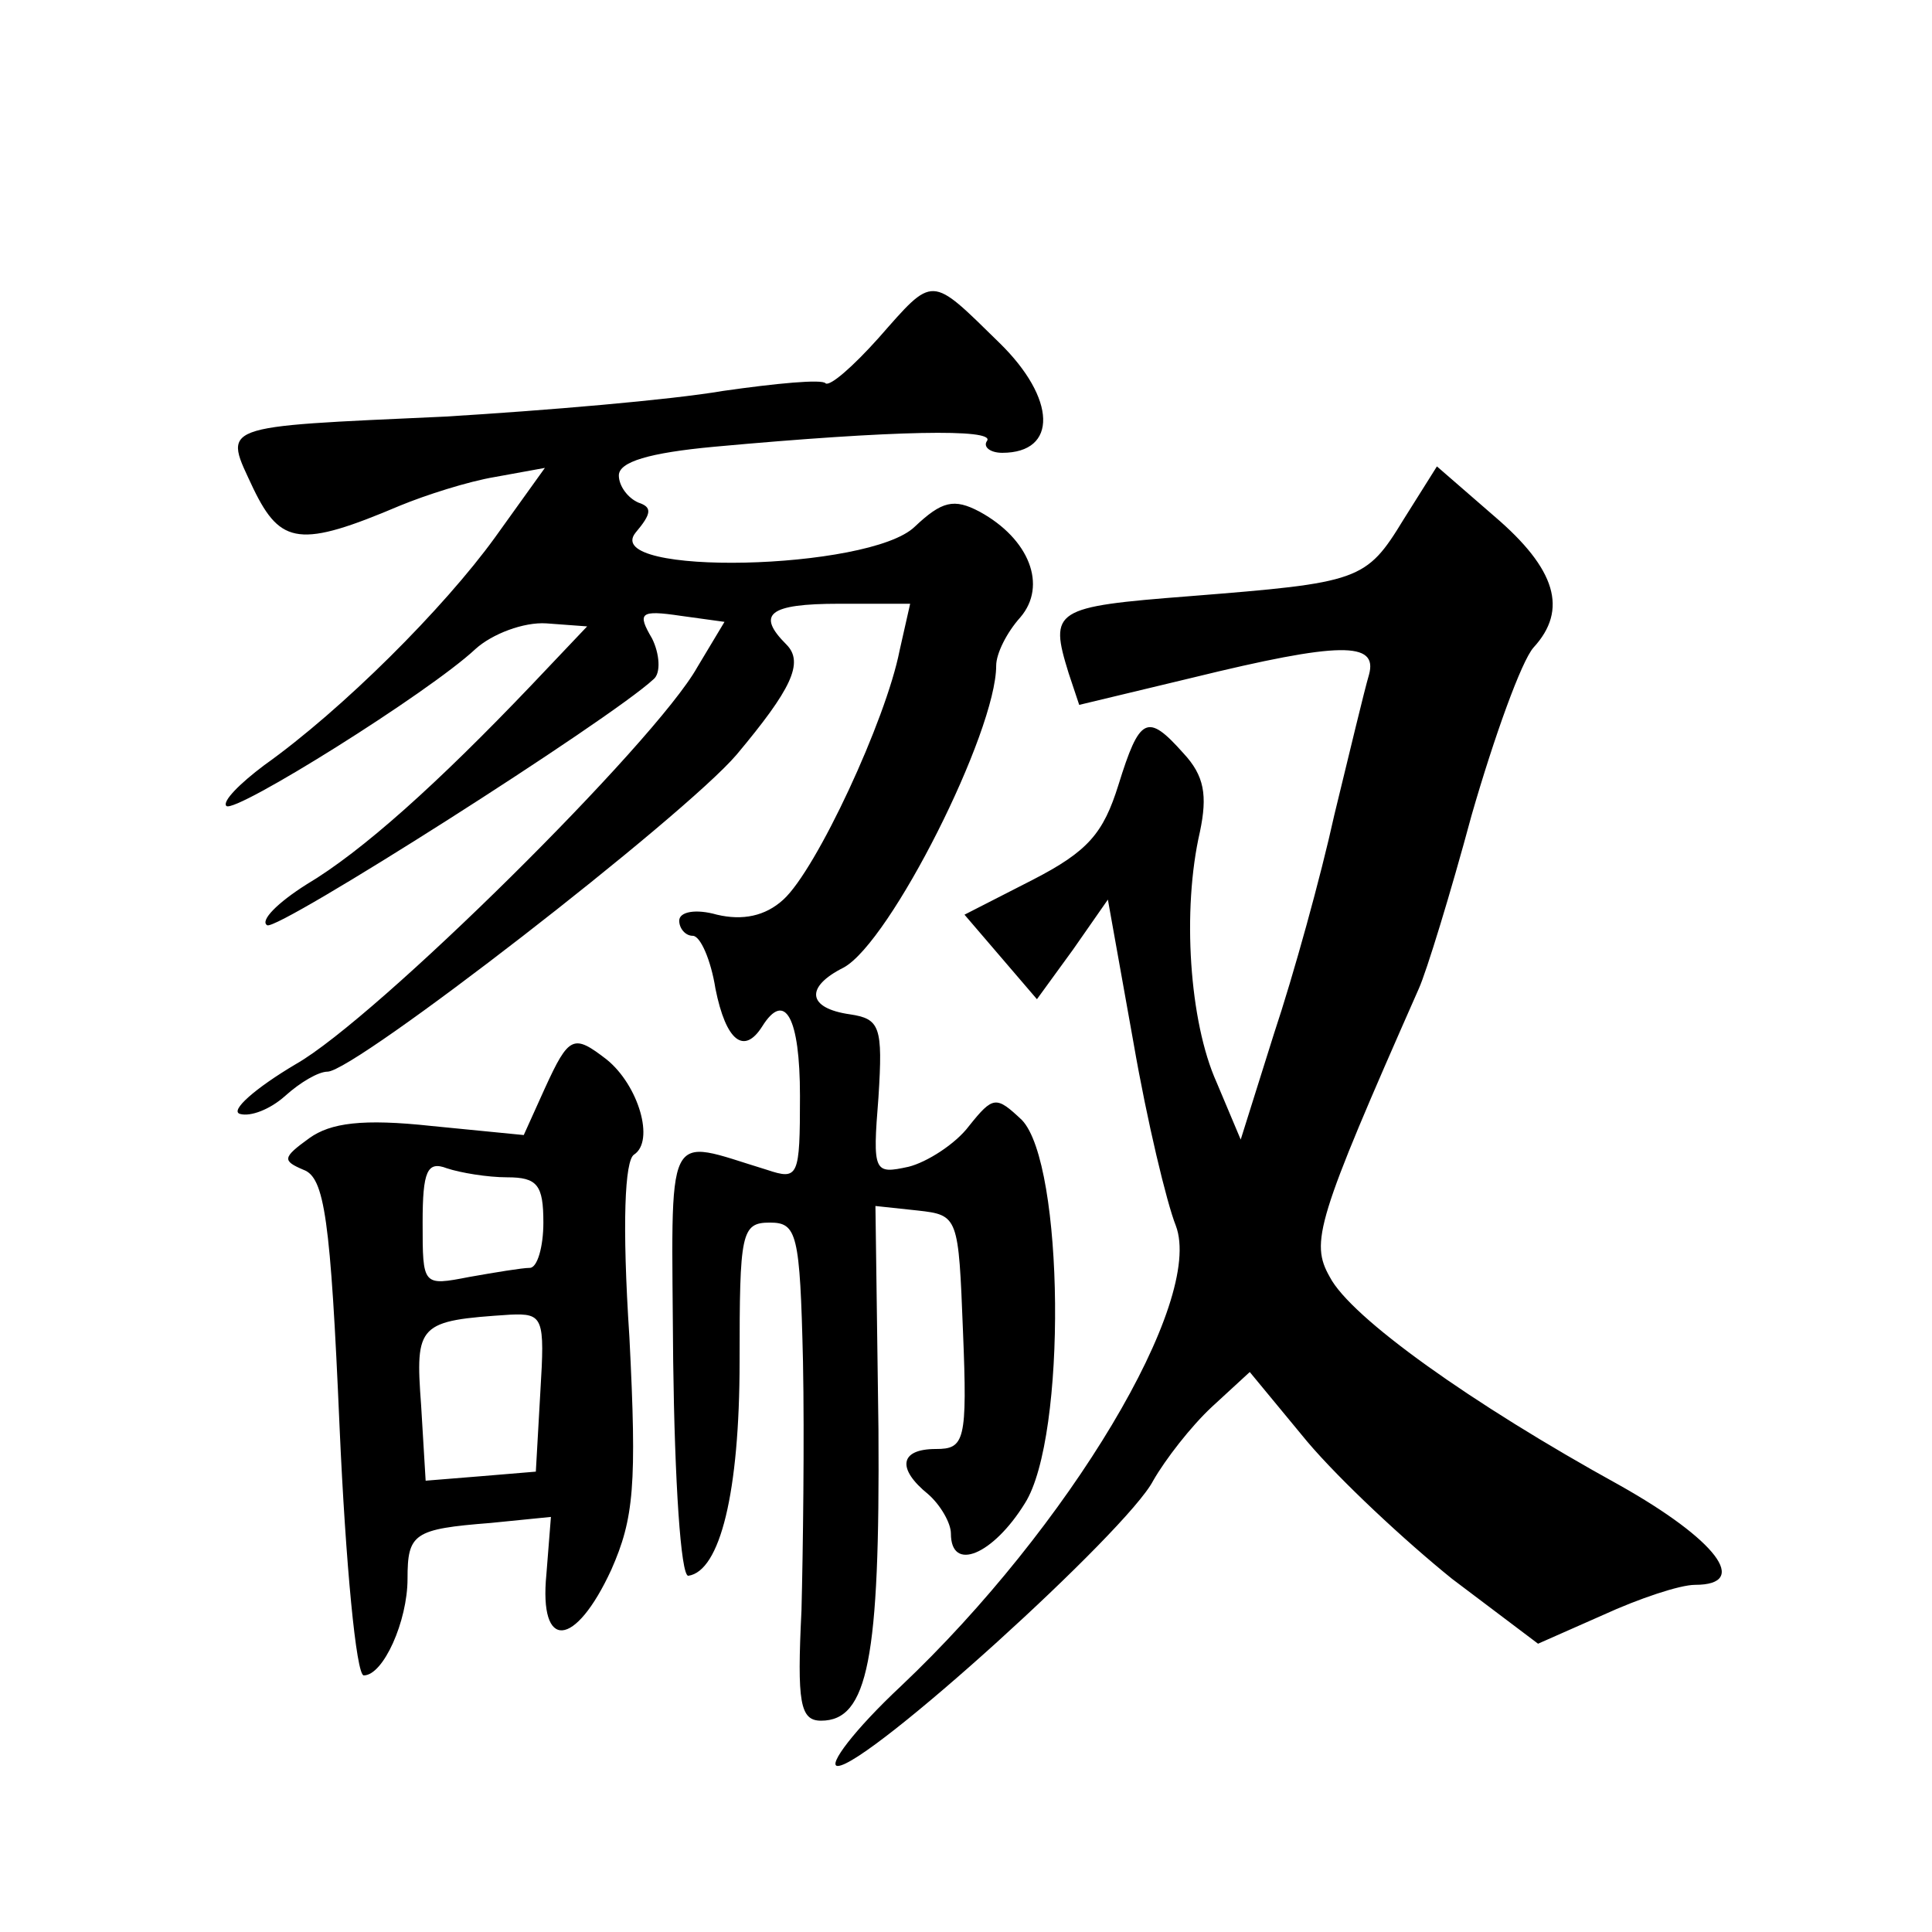 <?xml version="1.0" standalone="no"?>
<!DOCTYPE svg PUBLIC "-//W3C//DTD SVG 20010904//EN"
 "http://www.w3.org/TR/2001/REC-SVG-20010904/DTD/svg10.dtd">
<svg version="1.0" xmlns="http://www.w3.org/2000/svg"
 width="128pt" height="128pt" viewBox="0 0 128 128"
 preserveAspectRatio="xMidYMid meet">
<g transform="translate(0,128) scale(0.1,-0.1)"
fill="#0" stroke="none">
<path d="M582 1056 c-17 -19 -32 -32 -35 -30 -2 3 -33 0 -68 -5 -35 -6 -118 -13
-184 -17 -153 -7 -147 -5 -127 -48 18 -37 31 -39 97 -11 17 7 45 16 63 19 l33 6
-33 -46 c-34 -47 -101 -114 -153 -151 -16 -12 -28 -24 -25 -27 6 -5 134 75 165
104 11 10 32 18 47 17 l27 -2 -37 -39 c-62 -65 -112 -110 -149 -132 -19 -12 -31
-24 -26 -27 7 -4 227 136 256 163 5 4 4 17 -1 27 -10 17 -8 19 19 15 l29 -4 -18
-30 c-28 -50 -213 -233 -266 -263 -27 -16 -44 -31 -37 -33 7 -2 20 3 30 12 10 9
22 16 28 16 18 0 236 169 271 210 36 43 45 61 33 73 -20 20 -12 27 35 27 l47 0
-7 -31 c-9 -46 -55 -145 -77 -165 -12 -11 -27 -14 -44 -10 -14 4 -25 2 -25 -4 0
-5 4 -10 9 -10 5 0 12 -16 15 -35 7 -35 19 -44 31 -25 15 24 25 6 25 -46 0 -54
-1 -56 -22 -49 -69 21 -63 32 -62 -127 1 -79 5 -142 10 -142 21 3 34 55 34 142
0 85 1 92 20 92 18 0 20 -7 22 -92 1 -51 0 -126 -1 -165 -3 -61 -1 -73 13 -73 31
0 39 41 38 193 l-2 148 28 -3 c27 -3 27 -4 30 -80 3 -73 1 -78 -18 -78 -24 0 -26
-13 -5 -30 8 -7 15 -19 15 -26 0 -26 28 -14 49 20 28 44 26 225 -2 254 -17 16 -19
16 -35 -4 -9 -12 -28 -24 -40 -27 -23 -5 -24 -4 -20 46 3 47 1 52 -19 55 -28 4
-30 18 -4 31 31 17 101 156 101 200 0 8 7 22 16 32 18 21 6 52 -27 70 -17 9 -25
7 -43 -10 -30 -29 -208 -33 -185 -4 11 13 11 17 2 20 -7 3 -13 11 -13 18 0 9 20
15 63 19 120 11 186 12 181 4 -3 -4 2 -8 10 -8 37 0 36 36 -2 73 -46 45 -43 45
-80 3z M930 936 c-25 -41 -29 -42 -142 -51 -90 -7 -93 -9 -80 -51 l7 -21 75 18
c98 24 123 24 117 2 -3 -10 -13 -52 -23 -93 -9 -41 -27 -106 -40 -145 l-22 -70
-16 38 c-18 40 -23 114 -11 166 5 24 3 37 -11 52 -24 27 -29 24 -43 -21 -10 -32
-20 -44 -57 -63 l-45 -23 24 -28 24 -28 24 33 23 33 17 -95 c9 -52 22 -106 28 -121
19 -50 -71 -200 -182 -305 -31 -29 -49 -53 -42 -53 20 0 192 156 209 189 8 14 25
36 39 49 l25 23 38 -46 c22 -26 65 -66 96 -91 l57 -43 43 19 c24 11 51 20 61 20
37 0 14 30 -50 66 -98 54 -178 111 -192 138 -13 23 -9 37 59 191 5 11 21 63 35
115 15 52 33 102 41 111 23 25 15 52 -26 87 l-38 33 -22 -35z M361 559 l-14 -31
-61 6 c-46 5 -67 2 -81 -8 -18 -13 -18 -15 -4 -21 14 -5 18 -32 24 -171 4 -90 11
-164 16 -164 13 0 29 36 29 64 0 30 4 33 55 37 l40 4 -3 -38 c-5 -51 19 -49 43
3 15 34 17 56 12 154 -5 76 -3 117 3 121 14 9 3 46 -18 63 -22 17 -25 16 -41 -19z
m-25 -59 c20 0 24 -5 24 -30 0 -16 -4 -30 -9 -30 -5 0 -23 -3 -40 -6 -31 -6 -31
-6 -31 36 0 34 3 41 16 36 9 -3 27 -6 40 -6z m22 -142 l-3 -53 -36 -3 -37 -3 -3
50 c-4 54 -2 56 59 60 22 1 23 -2 20 -51z"/>
</g>
</svg>
